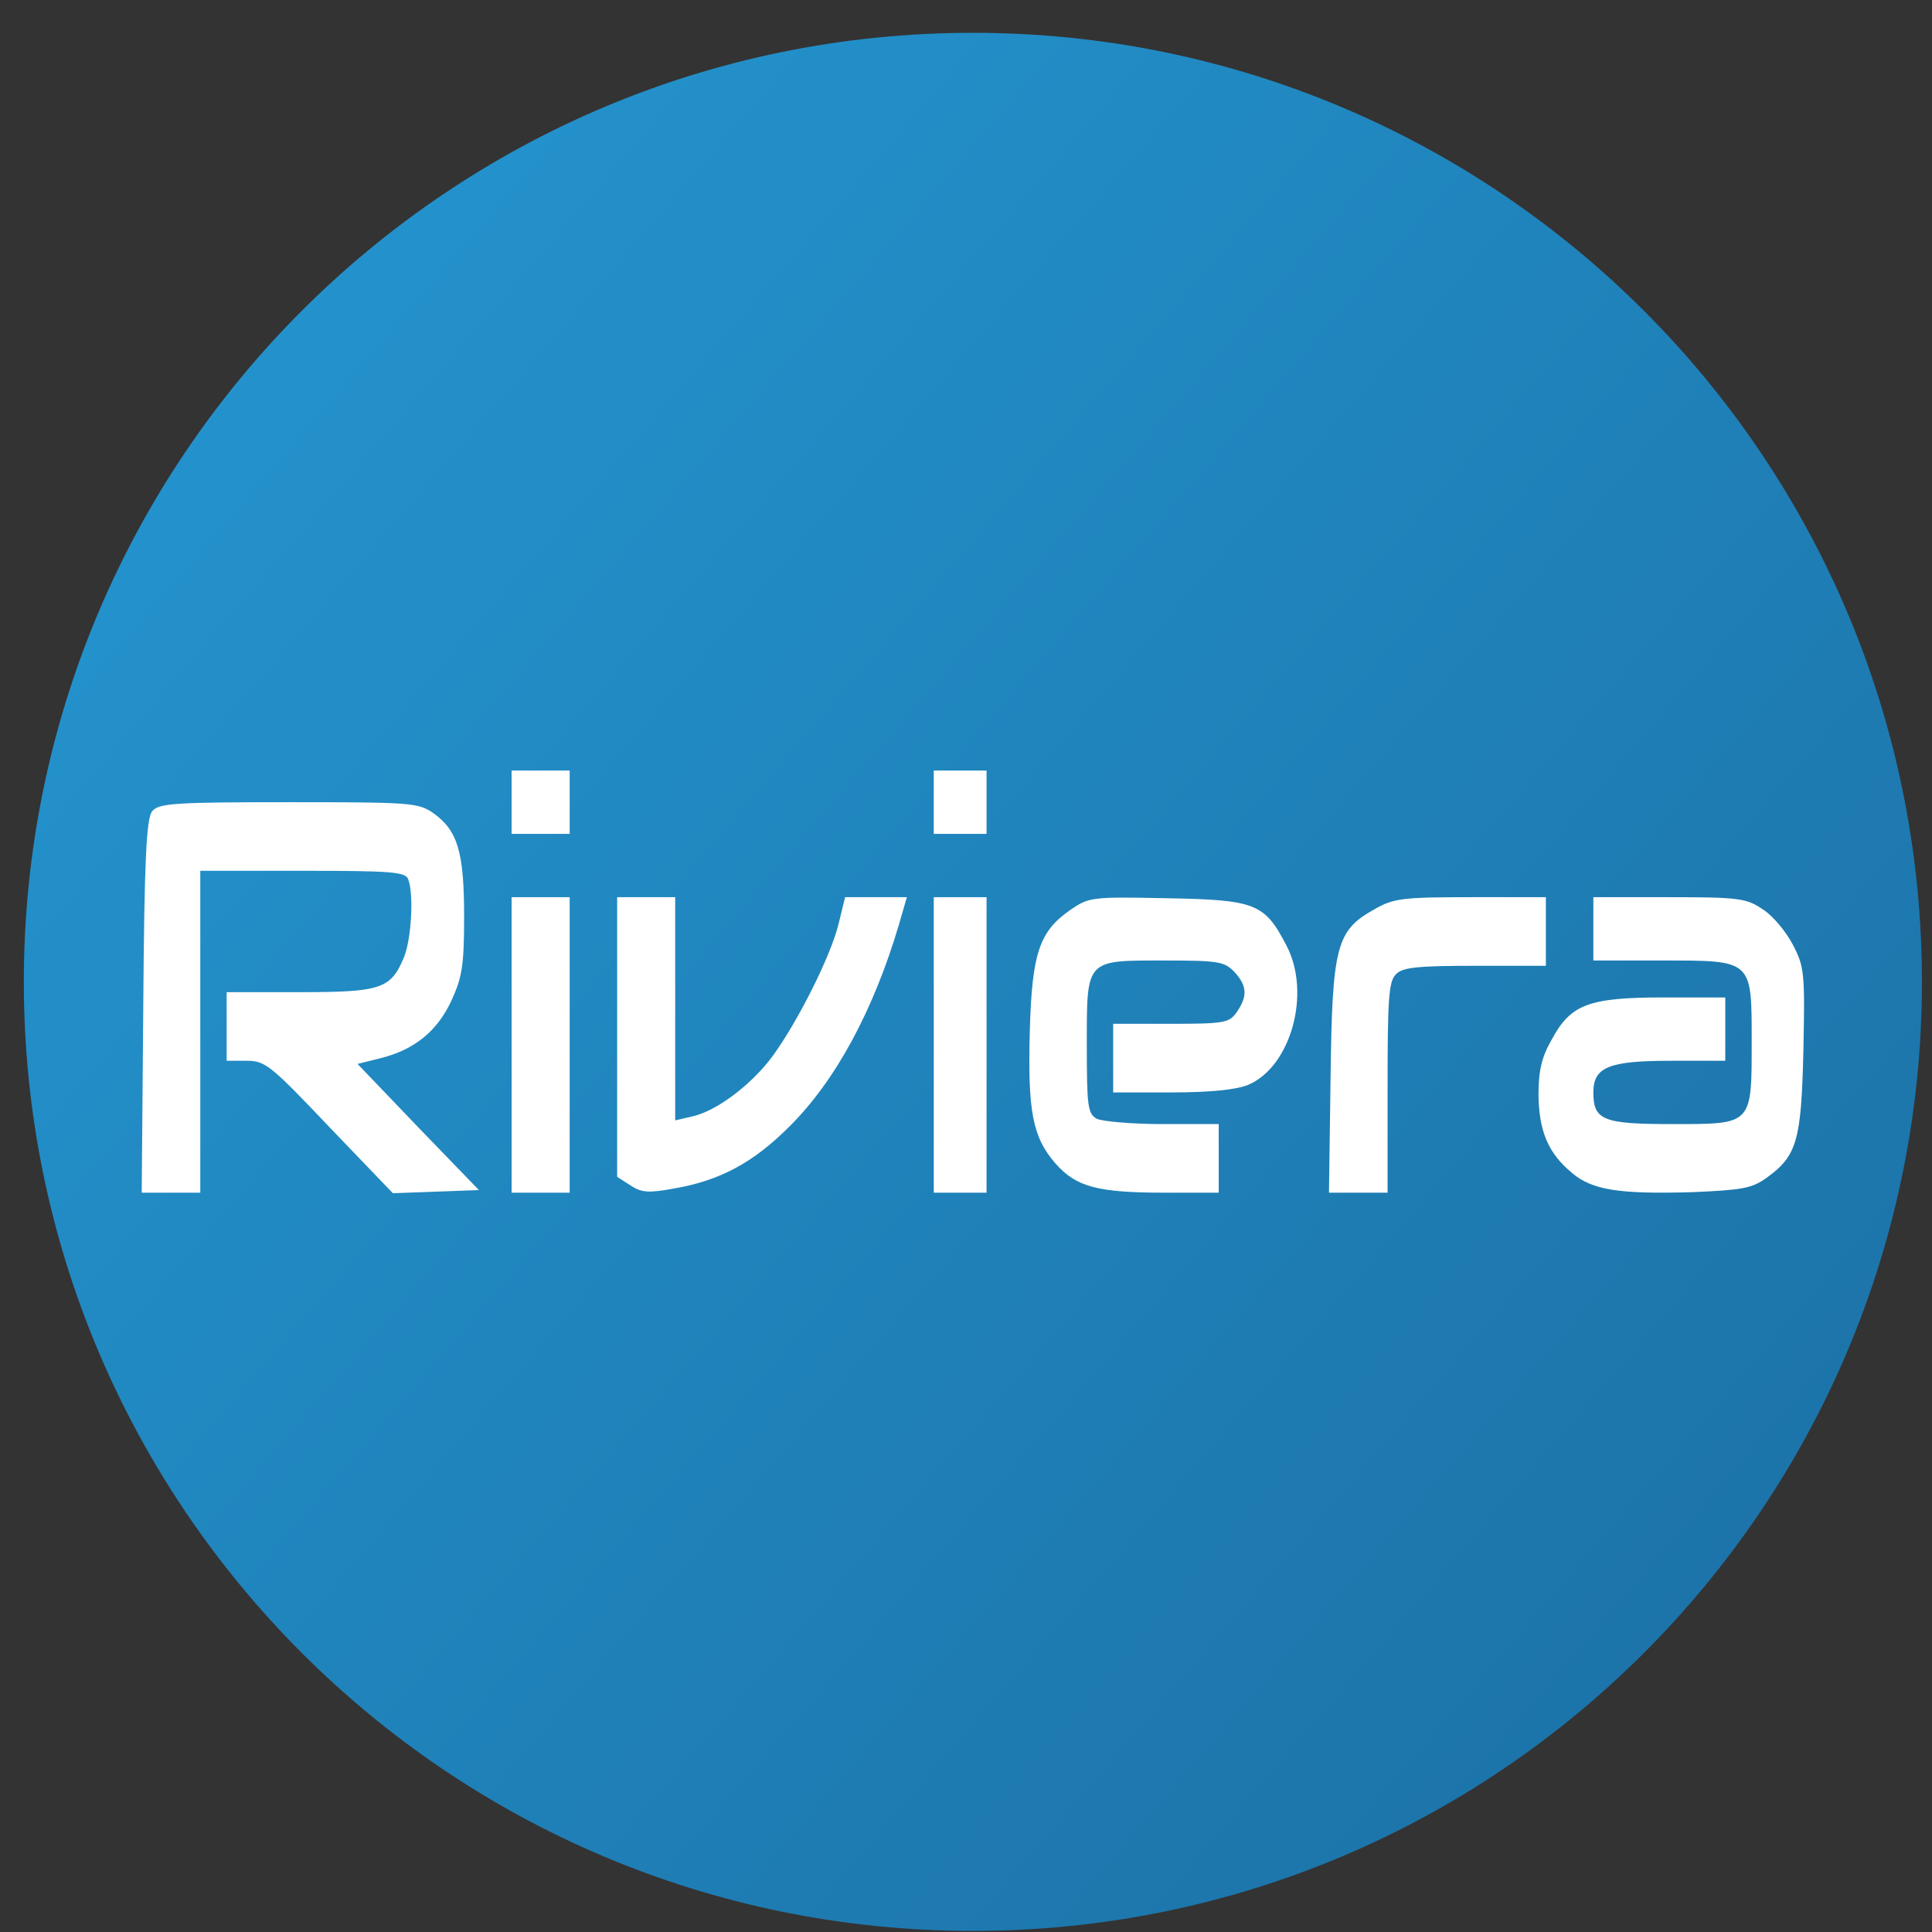 <svg width="57" height="57" viewBox="0 0 57 57" fill="none" xmlns="http://www.w3.org/2000/svg">
<rect x="0" y="0" width="57" height="57" fill="#333333" stroke="none"/>
<g clip-path="url(#clip0_258_705)">
<path d="M56.703 28.968C56.703 13.504 44.167 0.968 28.703 0.968C13.239 0.968 0.703 13.504 0.703 28.968C0.703 44.432 13.239 56.968 28.703 56.968C44.167 56.968 56.703 44.432 56.703 28.968Z" fill="url(#paint0_linear_258_705)"/>
<path d="M15.094 23.668V24.602H15.95H16.807V23.668V22.733H15.95H15.094V23.668Z" fill="white"/>
<path d="M27.549 23.668V24.602H28.327H29.106V23.668V22.733H28.327H27.549V23.668Z" fill="white"/>
<path d="M4.492 23.932C4.321 24.134 4.258 25.302 4.227 29.692L4.181 35.188H5.052H5.909V30.44V25.691H8.929C11.544 25.691 11.965 25.723 12.043 25.94C12.214 26.376 12.136 27.715 11.918 28.244C11.529 29.179 11.233 29.272 8.836 29.272H6.687V30.284V31.296H7.279C7.824 31.296 7.979 31.421 9.723 33.258L11.591 35.204L12.852 35.157L14.129 35.11L12.338 33.258L10.548 31.389L11.233 31.218C12.229 30.969 12.899 30.424 13.319 29.521C13.631 28.836 13.693 28.494 13.693 27.046C13.693 25.146 13.506 24.508 12.79 23.994C12.338 23.683 12.167 23.667 8.509 23.667C5.161 23.667 4.679 23.699 4.492 23.932Z" fill="white"/>
<path d="M15.094 30.829V35.188H15.95H16.807V30.829V26.47H15.95H15.094V30.829Z" fill="white"/>
<path d="M18.208 30.596V34.721L18.597 34.97C18.924 35.188 19.126 35.204 19.889 35.064C21.244 34.83 22.224 34.301 23.283 33.242C24.653 31.888 25.774 29.802 26.521 27.279L26.755 26.47H25.836H24.933L24.747 27.233C24.529 28.167 23.548 30.128 22.785 31.172C22.147 32.028 21.104 32.806 20.387 32.946L19.92 33.055V29.755V26.47H19.064H18.208V30.596Z" fill="white"/>
<path d="M27.549 30.829V35.188H28.327H29.106V30.829V26.47H28.327H27.549V30.829Z" fill="white"/>
<path d="M31.581 26.843C30.662 27.482 30.445 28.12 30.382 30.44C30.32 32.775 30.46 33.553 31.145 34.332C31.752 35.017 32.375 35.188 34.368 35.188H35.956V34.176V33.164H34.305C33.403 33.164 32.531 33.086 32.359 33.008C32.095 32.853 32.064 32.666 32.064 30.844C32.064 28.276 32.017 28.338 34.368 28.338C35.956 28.338 36.127 28.369 36.423 28.68C36.796 29.085 36.812 29.396 36.485 29.864C36.267 30.175 36.127 30.206 34.539 30.206H32.842V31.218V32.23H34.554C35.691 32.23 36.454 32.152 36.812 32.012C38.089 31.483 38.696 29.288 37.949 27.886C37.31 26.657 37.045 26.547 34.43 26.501C32.204 26.454 32.126 26.47 31.581 26.843Z" fill="white"/>
<path d="M40.548 26.828C39.427 27.451 39.303 27.902 39.256 31.794L39.209 35.188H40.066H40.938V32.09C40.938 29.474 40.969 28.945 41.187 28.743C41.373 28.54 41.825 28.494 43.522 28.494H45.608V27.482V26.47H43.397C41.389 26.47 41.109 26.501 40.548 26.828Z" fill="white"/>
<path d="M47.009 27.404V28.338H49.033C51.711 28.338 51.68 28.307 51.68 30.72C51.68 33.196 51.711 33.164 49.344 33.164C47.305 33.164 47.009 33.055 47.009 32.23C47.009 31.483 47.461 31.296 49.298 31.296H50.901V30.362V29.428H49.08C46.869 29.428 46.34 29.63 45.779 30.673C45.483 31.187 45.39 31.592 45.39 32.308C45.406 33.367 45.67 34.021 46.386 34.612C46.978 35.11 47.772 35.235 49.92 35.173C51.384 35.11 51.68 35.064 52.116 34.752C53.019 34.099 53.143 33.663 53.206 30.985C53.252 28.712 53.237 28.525 52.894 27.871C52.692 27.482 52.303 27.015 52.007 26.828C51.524 26.501 51.306 26.47 49.251 26.47H47.009V27.404Z" fill="white"/>
</g>
<defs>
<linearGradient id="paint0_linear_258_705" x1="7.811" y1="0.968" x2="56.703" y2="43.064" gradientUnits="userSpaceOnUse">
<stop stop-color="#2495D0"/>
<stop offset="1" stop-color="#1C73A8"/>
</linearGradient>
<clipPath id="clip0_258_705">
<rect width="56" height="56" fill="white" transform="translate(0.703 0.968)"/>
</clipPath>
</defs>
</svg>
